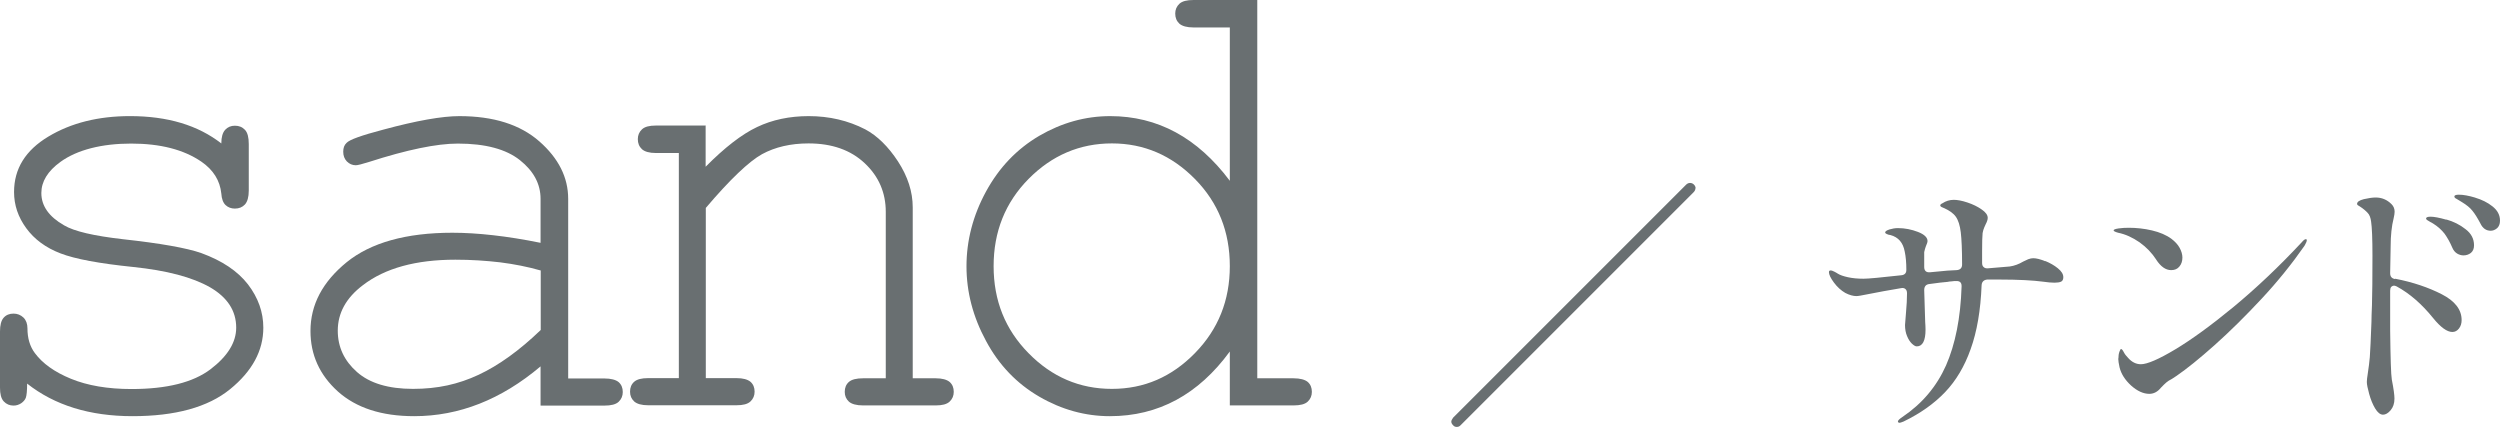 <?xml version="1.0" encoding="UTF-8"?><svg id="_レイヤー_2" xmlns="http://www.w3.org/2000/svg" width="151.14" height="25.81" viewBox="0 0 151.14 25.81"><g id="text"><path d="M13.38,8.67c0-.38.08-.65.23-.82.16-.17.35-.25.59-.25.25,0,.45.08.61.25.16.17.23.46.23.86v2.81c0,.39-.08.67-.23.84-.16.17-.36.25-.61.25-.22,0-.41-.07-.56-.21-.15-.14-.24-.38-.26-.7-.08-.78-.48-1.43-1.21-1.93-1.07-.73-2.48-1.09-4.24-1.09s-3.26.37-4.28,1.11c-.77.56-1.15,1.19-1.15,1.88,0,.78.46,1.43,1.37,1.95.62.37,1.81.64,3.55.84,2.28.25,3.86.53,4.75.84,1.26.46,2.2,1.09,2.82,1.89.62.81.93,1.68.93,2.62,0,1.39-.67,2.63-2.01,3.72-1.34,1.09-3.31,1.63-5.9,1.63s-4.71-.66-6.37-1.97c0,.44-.03.73-.08.86-.05.13-.15.24-.28.33-.14.09-.29.14-.46.14-.23,0-.43-.08-.59-.25-.16-.17-.23-.45-.23-.84v-3.38c0-.39.07-.67.22-.84.15-.17.35-.25.6-.25.23,0,.43.08.6.24.16.16.24.38.24.65,0,.6.15,1.1.45,1.5.46.62,1.18,1.14,2.18,1.55s2.22.62,3.66.62c2.14,0,3.72-.4,4.77-1.19,1.04-.79,1.56-1.63,1.56-2.52,0-1.02-.53-1.83-1.58-2.44-1.07-.61-2.62-1.02-4.66-1.23-2.04-.21-3.5-.48-4.38-.82-.89-.34-1.58-.85-2.07-1.52-.5-.68-.74-1.41-.74-2.19,0-1.41.69-2.52,2.07-3.35,1.38-.83,3.03-1.24,4.94-1.24,2.27,0,4.11.55,5.53,1.66Z" style="fill:#696f71;"/><path d="M32.68,24.51v-2.36c-2.38,2.01-4.93,3.01-7.64,3.01-1.97,0-3.5-.5-4.61-1.49-1.11-1-1.66-2.22-1.66-3.66,0-1.59.73-2.97,2.19-4.16,1.46-1.18,3.59-1.78,6.39-1.78.75,0,1.58.05,2.46.15.89.1,1.84.25,2.87.46v-2.66c0-.9-.42-1.68-1.25-2.34-.83-.66-2.08-1-3.75-1-1.28,0-3.07.37-5.37,1.11-.42.13-.68.2-.8.2-.21,0-.39-.08-.54-.23-.15-.16-.22-.35-.22-.59,0-.22.06-.4.2-.53.18-.2.92-.46,2.21-.8,2.03-.55,3.57-.82,4.61-.82,2.07,0,3.68.51,4.84,1.53,1.16,1.02,1.74,2.18,1.74,3.47v10.86h2.19c.4,0,.69.08.86.22.17.15.25.35.25.6,0,.23-.08.43-.25.59-.17.16-.46.23-.86.23h-3.85ZM32.68,16.35c-.77-.22-1.58-.38-2.44-.49-.86-.1-1.76-.16-2.71-.16-2.38,0-4.25.51-5.59,1.54-1.02.77-1.52,1.69-1.52,2.75,0,.99.39,1.82,1.16,2.5.77.68,1.9,1.02,3.39,1.02s2.74-.28,3.96-.85c1.22-.57,2.47-1.47,3.76-2.71v-3.61Z" style="fill:#696f71;"/><path d="M42.66,7.6v2.48c1.15-1.16,2.18-1.96,3.11-2.4.92-.44,1.97-.66,3.12-.66,1.25,0,2.39.27,3.42.8.73.39,1.39,1.04,1.98,1.94.59.91.89,1.83.89,2.78v10.33h1.39c.39,0,.67.08.84.22.17.15.25.35.25.6,0,.23-.08.43-.25.59-.17.16-.45.23-.84.23h-4.39c-.4,0-.69-.08-.86-.23-.17-.16-.25-.35-.25-.59,0-.25.08-.45.25-.6.17-.15.46-.22.86-.22h1.37v-10.06c0-1.16-.42-2.14-1.27-2.94-.85-.8-1.98-1.2-3.4-1.2-1.08,0-2.02.22-2.81.65-.79.44-1.93,1.52-3.4,3.25v10.29h1.86c.39,0,.67.08.84.22.17.15.25.35.25.6,0,.23-.08.43-.25.59-.17.16-.45.23-.84.23h-5.35c-.39,0-.67-.08-.84-.23-.17-.16-.25-.35-.25-.59,0-.25.08-.45.25-.6.17-.15.45-.22.84-.22h1.86v-13.61h-1.39c-.39,0-.67-.08-.84-.23-.17-.16-.25-.36-.25-.61,0-.23.08-.43.25-.59.17-.16.45-.23.84-.23h3.03Z" style="fill:#696f71;"/><path d="M76.01,0v22.87h2.19c.4,0,.69.08.86.22.17.15.25.35.25.6,0,.23-.08.43-.25.59-.17.16-.46.23-.86.23h-3.85v-3.26c-1.9,2.6-4.32,3.91-7.25,3.91-1.48,0-2.91-.39-4.27-1.18-1.36-.79-2.44-1.91-3.22-3.37-.79-1.46-1.18-2.96-1.18-4.51s.39-3.07,1.18-4.52c.79-1.45,1.86-2.57,3.22-3.37,1.36-.79,2.79-1.19,4.29-1.19,2.86,0,5.27,1.3,7.23,3.91V1.66h-2.19c-.4,0-.69-.08-.86-.23-.17-.16-.25-.36-.25-.61,0-.23.08-.43.25-.59.17-.16.46-.23.86-.23h3.85ZM74.35,16.09c0-2.08-.7-3.84-2.11-5.27-1.41-1.43-3.08-2.15-5.02-2.15s-3.63.72-5.04,2.15c-1.41,1.43-2.11,3.19-2.11,5.27s.7,3.83,2.11,5.26c1.41,1.44,3.09,2.16,5.04,2.16s3.61-.72,5.02-2.16c1.41-1.44,2.11-3.19,2.11-5.26Z" style="fill:#696f71;"/><path d="M102.5,11.38c0,.08-.04.17-.11.24l-14.08,14.08c-.07.08-.15.11-.24.11s-.16-.03-.22-.1c-.08-.08-.11-.15-.11-.22,0-.06.04-.14.11-.24l14.08-14.08c.07-.07.15-.11.24-.11s.17.03.24.1c.06.06.1.14.1.22Z" style="fill:#696f71;"/><path d="M123.65,15.78c.29.12.54.26.76.44.22.18.33.35.33.54,0,.14-.05.23-.14.27-.09.04-.22.06-.39.06-.19,0-.42-.02-.69-.06-.6-.08-1.48-.13-2.66-.13h-.72c-.21.02-.33.14-.34.35-.06,1.51-.28,2.8-.66,3.85-.37,1.05-.89,1.92-1.55,2.61-.66.69-1.49,1.28-2.5,1.77-.13.05-.21.08-.24.08-.07,0-.11-.03-.11-.08,0-.06.09-.15.27-.27,1.19-.8,2.07-1.84,2.64-3.12.56-1.28.88-2.87.94-4.77v-.03c0-.2-.1-.3-.3-.3-.1,0-.2,0-.3.02-.11,0-.19.02-.24.03-.25.02-.61.06-1.1.13-.21.02-.32.14-.32.37.01.45.03,1.09.06,1.94.01.14.02.29.02.45,0,.67-.18,1.01-.53,1.01-.09,0-.18-.06-.3-.17-.11-.11-.21-.26-.29-.46-.08-.19-.12-.41-.12-.66,0-.06.02-.32.06-.76.04-.44.06-.82.06-1.14v-.02c0-.12-.03-.2-.1-.26s-.16-.07-.26-.05c-.73.12-1.42.25-2.08.38-.3.06-.51.1-.62.1-.19,0-.42-.06-.67-.19-.26-.15-.49-.36-.69-.63-.2-.27-.3-.48-.3-.63,0-.06.03-.1.1-.1s.14.03.24.08c.1.05.16.09.19.11.14.09.35.16.62.22s.59.09.94.09c.28,0,1.04-.07,2.29-.21.2-.02.3-.13.3-.32,0-.43-.03-.8-.1-1.12-.1-.53-.38-.86-.86-.99-.07,0-.15-.03-.22-.06s-.1-.06-.1-.1c0-.06.08-.12.26-.18.17-.05.34-.08.51-.08.42,0,.82.08,1.21.23.39.15.58.34.58.55,0,.06-.03.17-.1.32-.01.03-.03.08-.05.15-.02.07-.04.14-.05.2v.9c0,.23.12.34.35.32l1.06-.1.56-.03c.21-.02.32-.13.32-.34,0-.88-.03-1.54-.08-1.95s-.15-.73-.3-.94-.4-.39-.78-.55c-.11-.04-.16-.08-.16-.13s.04-.09.13-.13c.21-.14.44-.21.69-.21.21,0,.49.05.82.16.33.11.62.25.86.42.25.17.37.34.37.51,0,.1-.04.23-.13.4-.01.02-.04.08-.08.18-.04.1-.08.21-.1.34-.02.19-.03.56-.03,1.1v.7c0,.12.03.21.1.26.06.06.15.08.26.07l1.31-.11c.28-.04.55-.14.82-.3.1-.05.2-.1.3-.14.11-.04.21-.06.3-.06.19,0,.43.06.72.18Z" style="fill:#696f71;"/><path d="M130.36,15.7c-.26-.4-.59-.75-1.01-1.05-.42-.29-.85-.49-1.3-.58-.18-.05-.27-.1-.27-.14,0-.05.1-.09.3-.12s.41-.04.62-.04c.46,0,.93.05,1.4.16s.87.28,1.18.51c.21.16.38.34.49.54.11.2.17.4.17.59,0,.21-.06.4-.18.54-.12.15-.28.22-.5.22-.33,0-.63-.21-.91-.64ZM128.07,21.68c0-.16.02-.3.06-.41.04-.11.07-.17.1-.17.04,0,.1.06.16.18.06.12.15.24.27.36.23.26.49.38.77.38.38,0,1.08-.3,2.08-.9s2.18-1.46,3.54-2.58c1.35-1.12,2.73-2.42,4.11-3.9.1-.12.18-.18.24-.18.04,0,.06.02.06.06,0,.07-.05.19-.14.34-.76,1.09-1.62,2.16-2.6,3.21s-1.92,1.98-2.84,2.8c-.92.82-1.68,1.43-2.29,1.85l-.29.19c-.14.07-.25.14-.33.21s-.19.17-.33.32c-.2.25-.44.37-.7.37-.36,0-.73-.17-1.1-.5-.37-.34-.6-.7-.7-1.1-.05-.23-.08-.42-.08-.54Z" style="fill:#696f71;"/><path d="M144.8,16.85c1.08.21,2.02.53,2.82.94.8.41,1.2.93,1.2,1.56,0,.2-.05.37-.16.51-.11.14-.24.21-.4.21-.32,0-.71-.28-1.17-.85-.67-.83-1.4-1.47-2.19-1.9-.06-.03-.12-.05-.16-.05-.07,0-.13.03-.18.08-.04.05-.06.13-.06.22v2.4c.02,1.69.05,2.68.1,2.98.11.55.16.94.16,1.15,0,.29-.08.52-.23.7-.15.18-.31.27-.46.27-.17,0-.33-.13-.48-.38s-.27-.55-.36-.88c-.09-.33-.14-.57-.14-.72,0-.12.02-.27.05-.46.06-.42.11-.76.13-1.04.03-.39.06-1.11.1-2.14,0-.21.01-.54.03-.99.02-.68.03-1.68.03-2.99,0-1.05-.03-1.73-.08-2.06-.03-.25-.1-.43-.21-.54-.11-.12-.26-.25-.46-.38-.05-.03-.1-.06-.13-.08-.03-.02-.05-.05-.05-.08,0-.13.14-.22.41-.29.27-.06.51-.1.71-.1.37,0,.69.13.96.4.13.13.19.28.19.46,0,.1-.02.23-.06.4-.12.47-.18,1.04-.18,1.7l-.03,1.62c0,.2.1.32.3.35ZM147.9,13.27c.42.12.81.31,1.15.58.35.26.52.59.52.98,0,.2-.06.35-.19.46-.13.1-.28.15-.45.15-.13,0-.26-.04-.38-.11-.13-.08-.22-.19-.29-.35-.14-.33-.3-.61-.47-.85-.18-.23-.41-.44-.7-.62-.04-.02-.1-.06-.18-.1-.08-.05-.14-.08-.18-.11-.04-.03-.06-.06-.06-.09,0-.07.09-.11.27-.11.21,0,.53.06.95.18ZM149.64,11.95c.4.12.75.29,1.05.53.3.24.45.52.45.86,0,.2-.06.35-.18.46-.12.1-.25.15-.38.15-.27,0-.48-.14-.62-.43-.18-.34-.34-.6-.49-.78-.14-.18-.35-.35-.63-.52-.09-.05-.16-.1-.23-.14s-.13-.07-.17-.1c-.04-.03-.06-.06-.06-.1,0-.07.09-.11.27-.11.27,0,.6.06,1,.18Z" style="fill:#696f71;"/></g></svg>